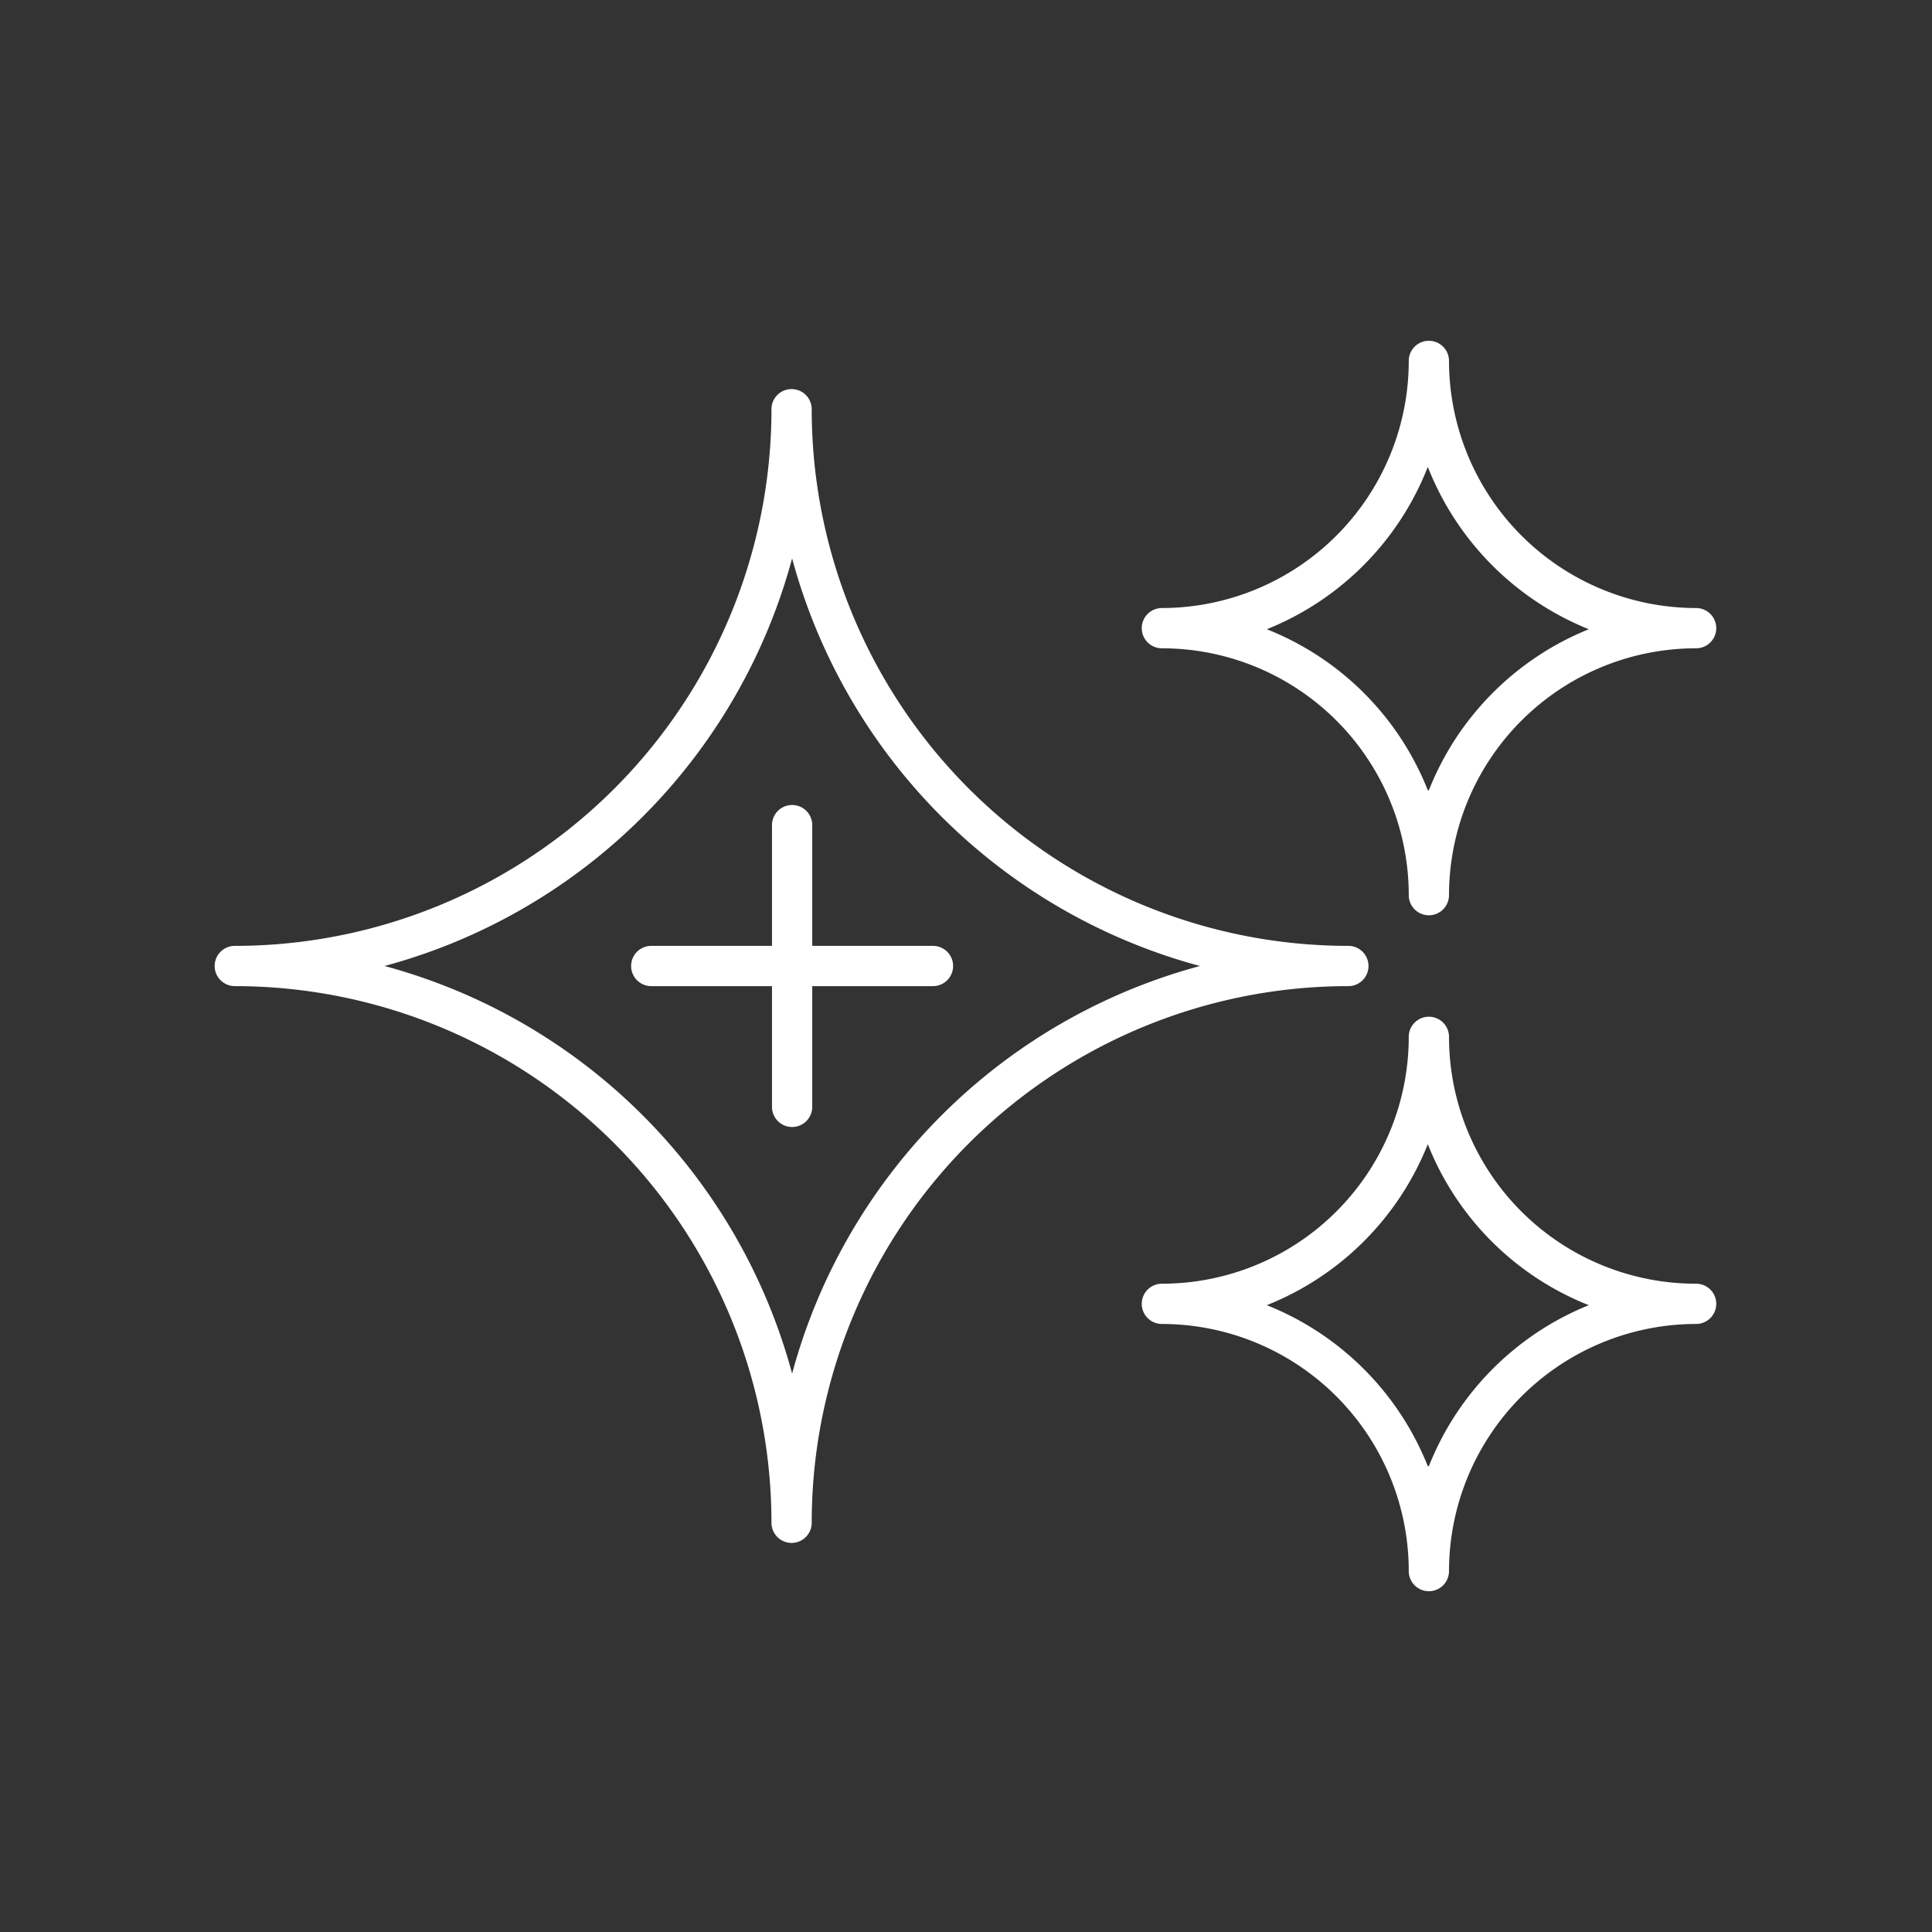 <svg xmlns="http://www.w3.org/2000/svg" id="Icons" viewBox="0 0 72 72"><rect x="0" y="0" width="72" height="72" fill="#333333" stroke="none"/><defs><style>.cls-1{fill:#FFFFFF}</style></defs><path class="cls-1" d="M51 36a.75.75 0 0 0-.75-.75 20 20 0 0 1-20-20 .75.75 0 0 0-1.5 0 20 20 0 0 1-20 20 .75.75 0 0 0 0 1.5 20 20 0 0 1 20 20 .75.75 0 0 0 1.5 0 20 20 0 0 1 20-20A.75.75 0 0 0 51 36zM29.52 51.19A21.54 21.54 0 0 0 14.33 36a21.54 21.54 0 0 0 15.19-15.19A21.54 21.54 0 0 0 44.72 36a21.54 21.54 0 0 0-15.2 15.19zM63.21 22.66A9.22 9.22 0 0 1 54 13.45a.75.75 0 0 0-1.5 0 9.21 9.21 0 0 1-9.2 9.21.75.75 0 0 0 0 1.5 9.2 9.2 0 0 1 9.2 9.2.75.75 0 0 0 1.5 0 9.21 9.21 0 0 1 9.21-9.2.75.75 0 0 0 0-1.5zm-10 6.79a10.68 10.68 0 0 0-6-6 10.73 10.73 0 0 0 6-6.05 10.77 10.77 0 0 0 6 6.05 10.73 10.73 0 0 0-5.96 6zM63.21 47.84a9.2 9.2 0 0 1-9.21-9.2.75.75 0 0 0-1.5 0 9.2 9.2 0 0 1-9.2 9.2.75.75 0 0 0 0 1.5 9.21 9.21 0 0 1 9.2 9.21.75.75 0 0 0 1.5 0 9.22 9.22 0 0 1 9.21-9.21.75.75 0 1 0 0-1.5zm-10 6.8a10.73 10.73 0 0 0-6-6 10.72 10.72 0 0 0 6-6 10.68 10.68 0 0 0 6 6 10.74 10.74 0 0 0-5.96 6z"></path><path class="cls-1" d="M30.27 35.25v-4.5a.75.75 0 0 0-1.5 0v4.5h-4.5a.75.75 0 1 0 0 1.5h4.5v4.5a.75.75 0 0 0 1.5 0v-4.5h4.5a.75.75 0 1 0 0-1.5z"></path></svg>